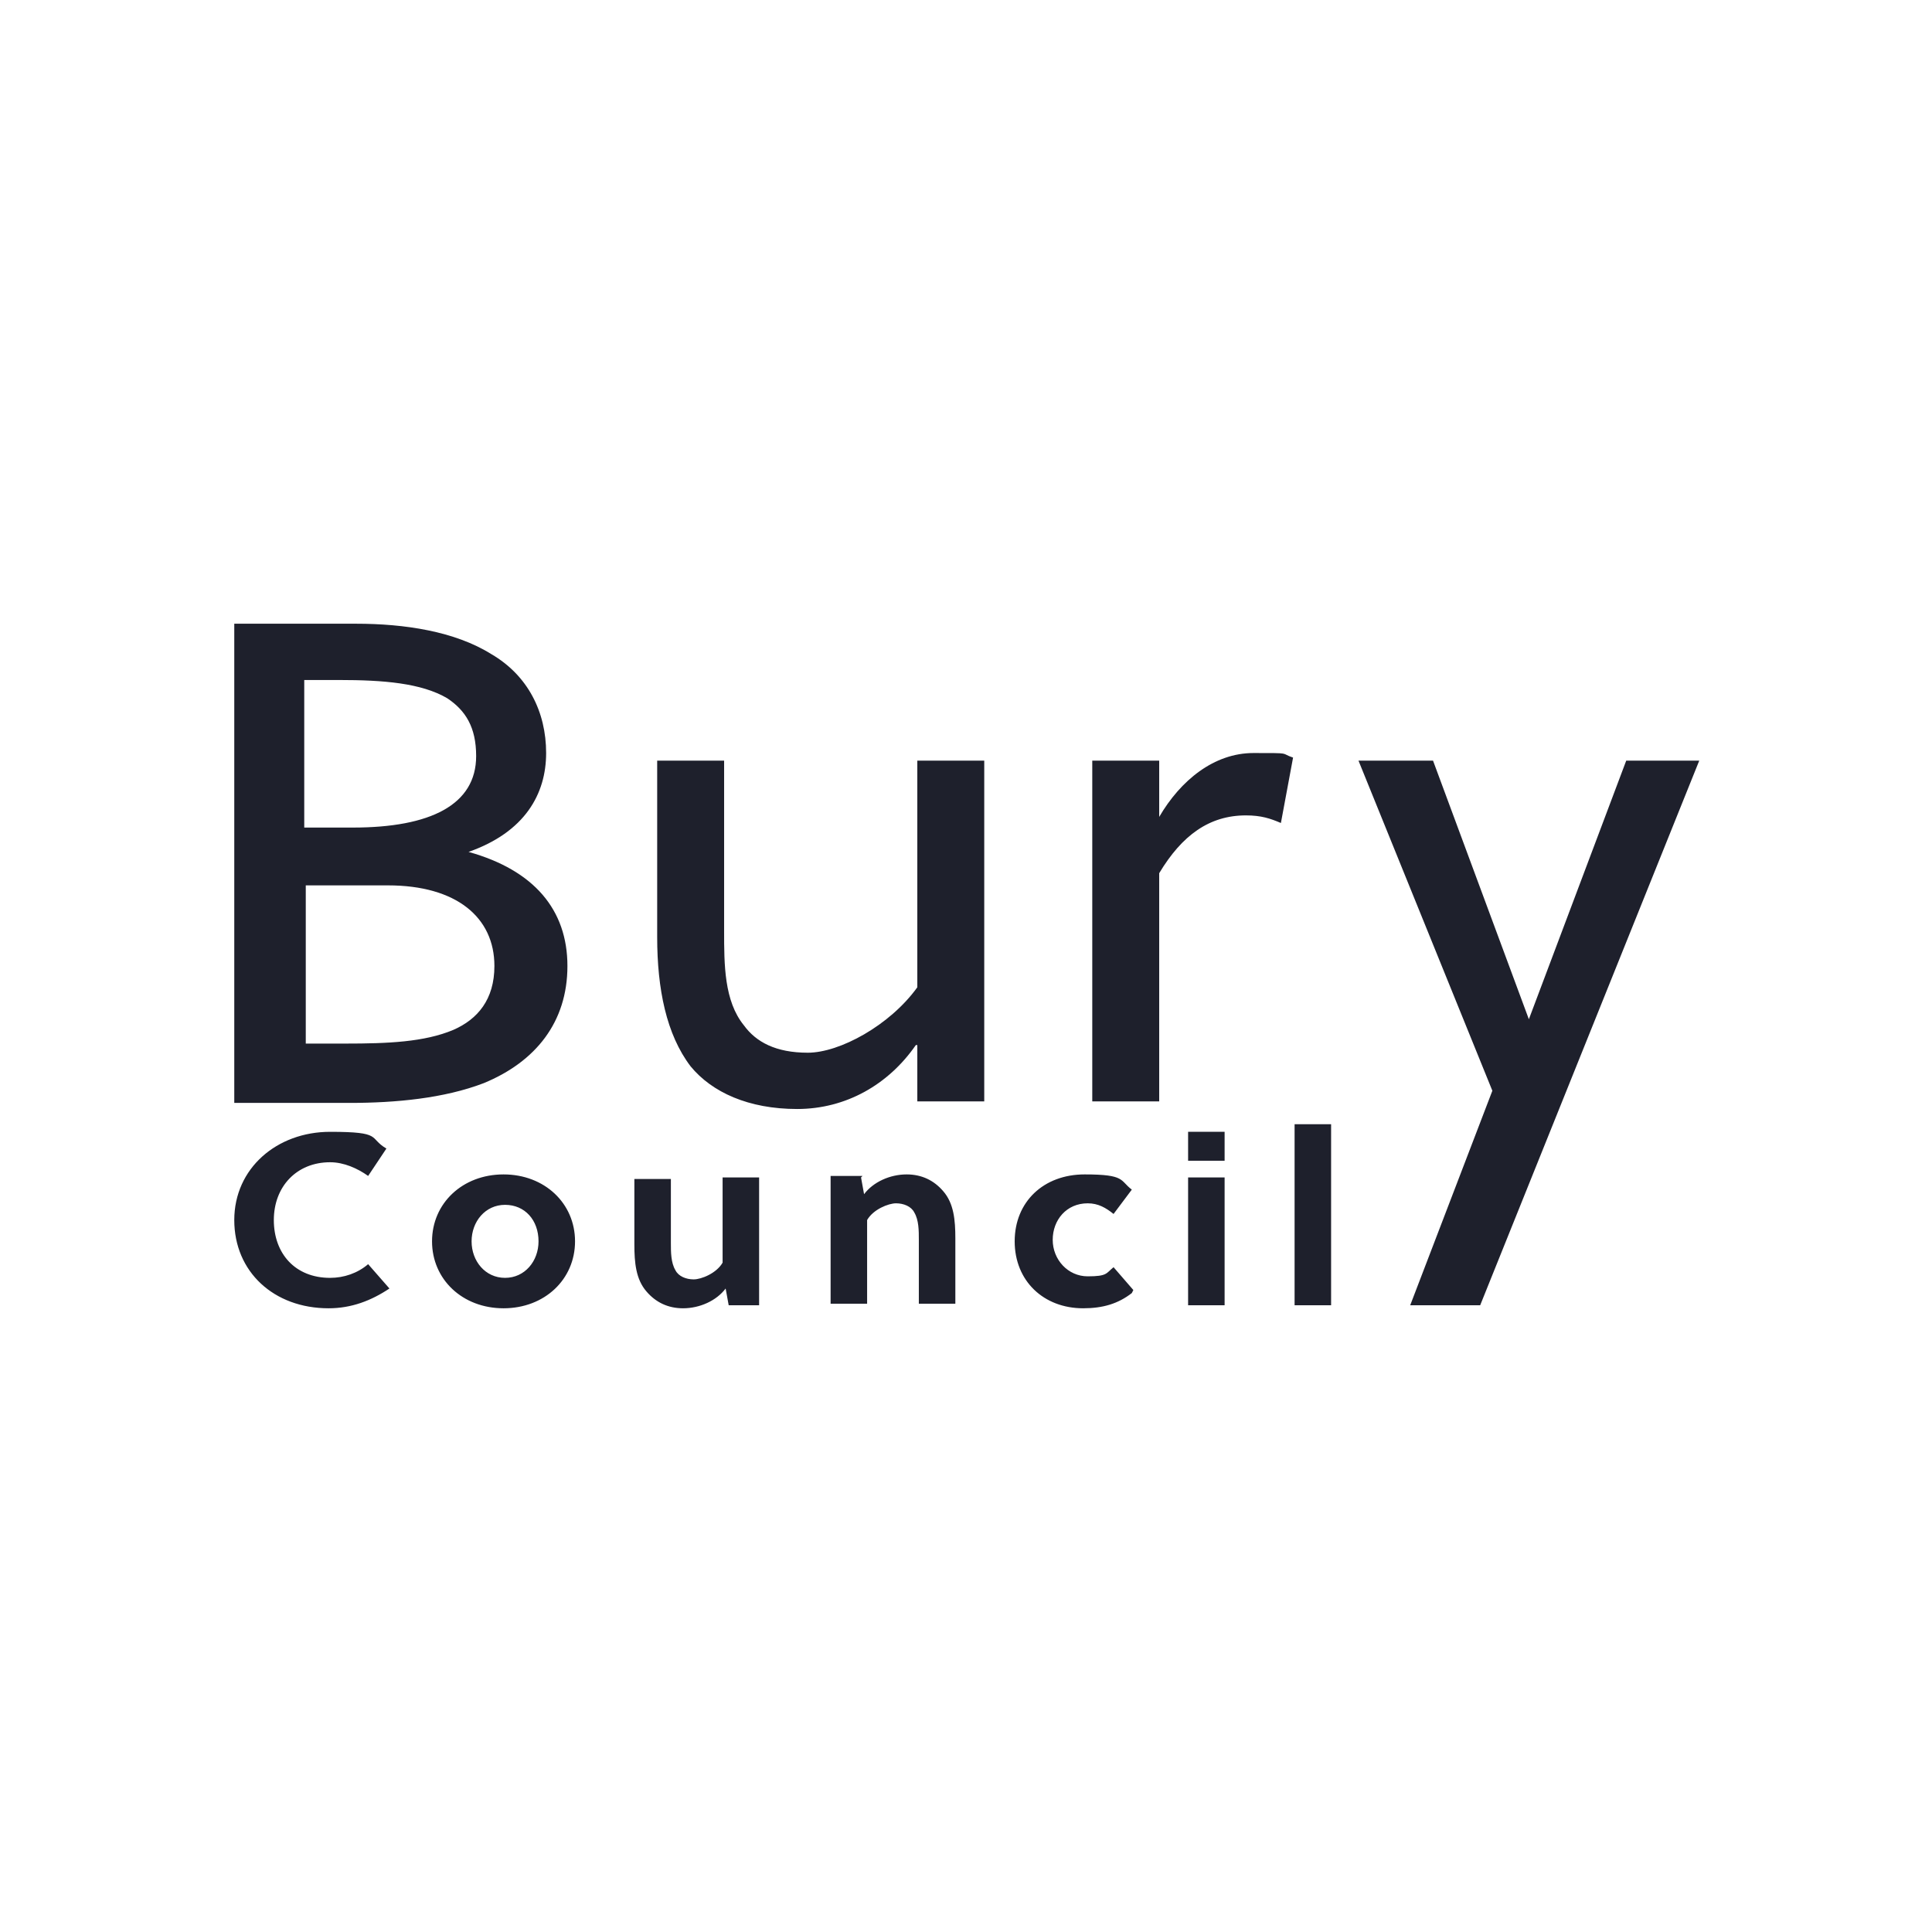 <?xml version="1.0" encoding="UTF-8"?>
<svg id="Layer_1" xmlns="http://www.w3.org/2000/svg" version="1.1" viewBox="0 0 127 127">
  <!-- Generator: Adobe Illustrator 29.2.0, SVG Export Plug-In . SVG Version: 2.1.0 Build 108)  -->
  <defs>
    <style>
      .st0 {
        fill: #1e202c;
      }
    </style>
  </defs>
  <path class="st0" d="M21.7,84c.9,0,1.8-.3,2.5-.9l1.4,1.6c-1.2.8-2.5,1.3-4,1.3-3.6,0-6.2-2.4-6.2-5.8s2.8-5.8,6.3-5.8,2.5.4,3.7,1.1l-1.2,1.8c-.7-.5-1.6-.9-2.5-.9-2.2,0-3.7,1.6-3.7,3.8s1.4,3.8,3.7,3.8h0ZM37.8,81.6c0,2.5-2,4.4-4.7,4.4s-4.7-1.9-4.7-4.4,2-4.4,4.7-4.4,4.7,1.9,4.7,4.4ZM33.2,79.2c-1.3,0-2.2,1.1-2.2,2.4s.9,2.4,2.2,2.4,2.2-1.1,2.2-2.4c0-1.4-.9-2.4-2.2-2.4ZM47.9,85.8l-.2-1.1c-.6.8-1.7,1.3-2.8,1.3-1,0-1.8-.4-2.4-1.1-.7-.8-.8-1.9-.8-3.1v-4.3h2.4v4.2c0,.6,0,1.3.3,1.8.2.4.7.6,1.2.6s1.5-.4,1.9-1.1v-5.6h2.4v8.4h-2.1s0,0,0,0ZM56.6,77.4l.2,1.1c.6-.8,1.7-1.3,2.8-1.3,1,0,1.8.4,2.4,1.1.7.8.8,1.9.8,3.1v4.3h-2.4v-4.2c0-.6,0-1.3-.3-1.8-.2-.4-.7-.6-1.2-.6s-1.5.4-1.9,1.1v5.5h-2.4v-8.4h2.1s0,0,0,0ZM74.4,85c-.9.7-1.9,1-3.2,1-2.6,0-4.5-1.8-4.5-4.4s1.9-4.4,4.6-4.4,2.3.4,3.1,1l-1.2,1.6c-.5-.4-1-.7-1.7-.7-1.4,0-2.3,1.1-2.3,2.4s1,2.4,2.3,2.4,1.2-.2,1.7-.6l1.3,1.5h0ZM78.1,76.3v-1.9h2.4v1.9h-2.4ZM78.1,85.8v-8.4h2.4v8.4h-2.4ZM85.1,73.9h2.4v11.9h-2.4v-11.9Z"/>
  <path class="st0" d="M15.4,41h8c3.2,0,6.5.5,8.9,2,2.4,1.4,3.6,3.8,3.6,6.5s-1.4,5.2-5.1,6.5c4.3,1.2,6.5,3.8,6.5,7.5s-2.1,6.3-5.5,7.7c-2.6,1-5.8,1.3-8.8,1.3h-7.6v-31.4h0ZM29.4,45.9c-1.7-1-4.2-1.2-7.1-1.2h-2.3v9.7h3.2c5.1,0,8.1-1.5,8.1-4.7,0-1.9-.7-3-1.9-3.8ZM25.5,58.2h-5.4v10.4h2.6c2.8,0,5.2-.1,7.1-.9,1.6-.7,2.7-2,2.7-4.2,0-3.2-2.5-5.3-7-5.3ZM60.2,68.7c-1.8,2.6-4.6,4.2-7.8,4.2s-5.6-1.1-7-2.8c-1.6-2.1-2.2-5.1-2.2-8.5v-11.6h4.4v11.2c0,2.2,0,4.6,1.3,6.2.8,1.1,2.1,1.8,4.2,1.8s5.4-1.8,7.2-4.3v-14.9h4.4v22.4h-4.4s0-3.7,0-3.7ZM76.2,53.7c1.4-2.4,3.6-4.2,6.2-4.2s1.7,0,2.6.3l-.8,4.3c-.7-.3-1.3-.5-2.3-.5-2.4,0-4.2,1.3-5.7,3.8v15h-4.4v-22.4h4.4v3.7h0ZM94.2,50l6.3,17h0l6.4-17h4.8l-14.4,35.8h-4.6l5.4-14.1-8.8-21.7h4.8Z"/>
</svg>